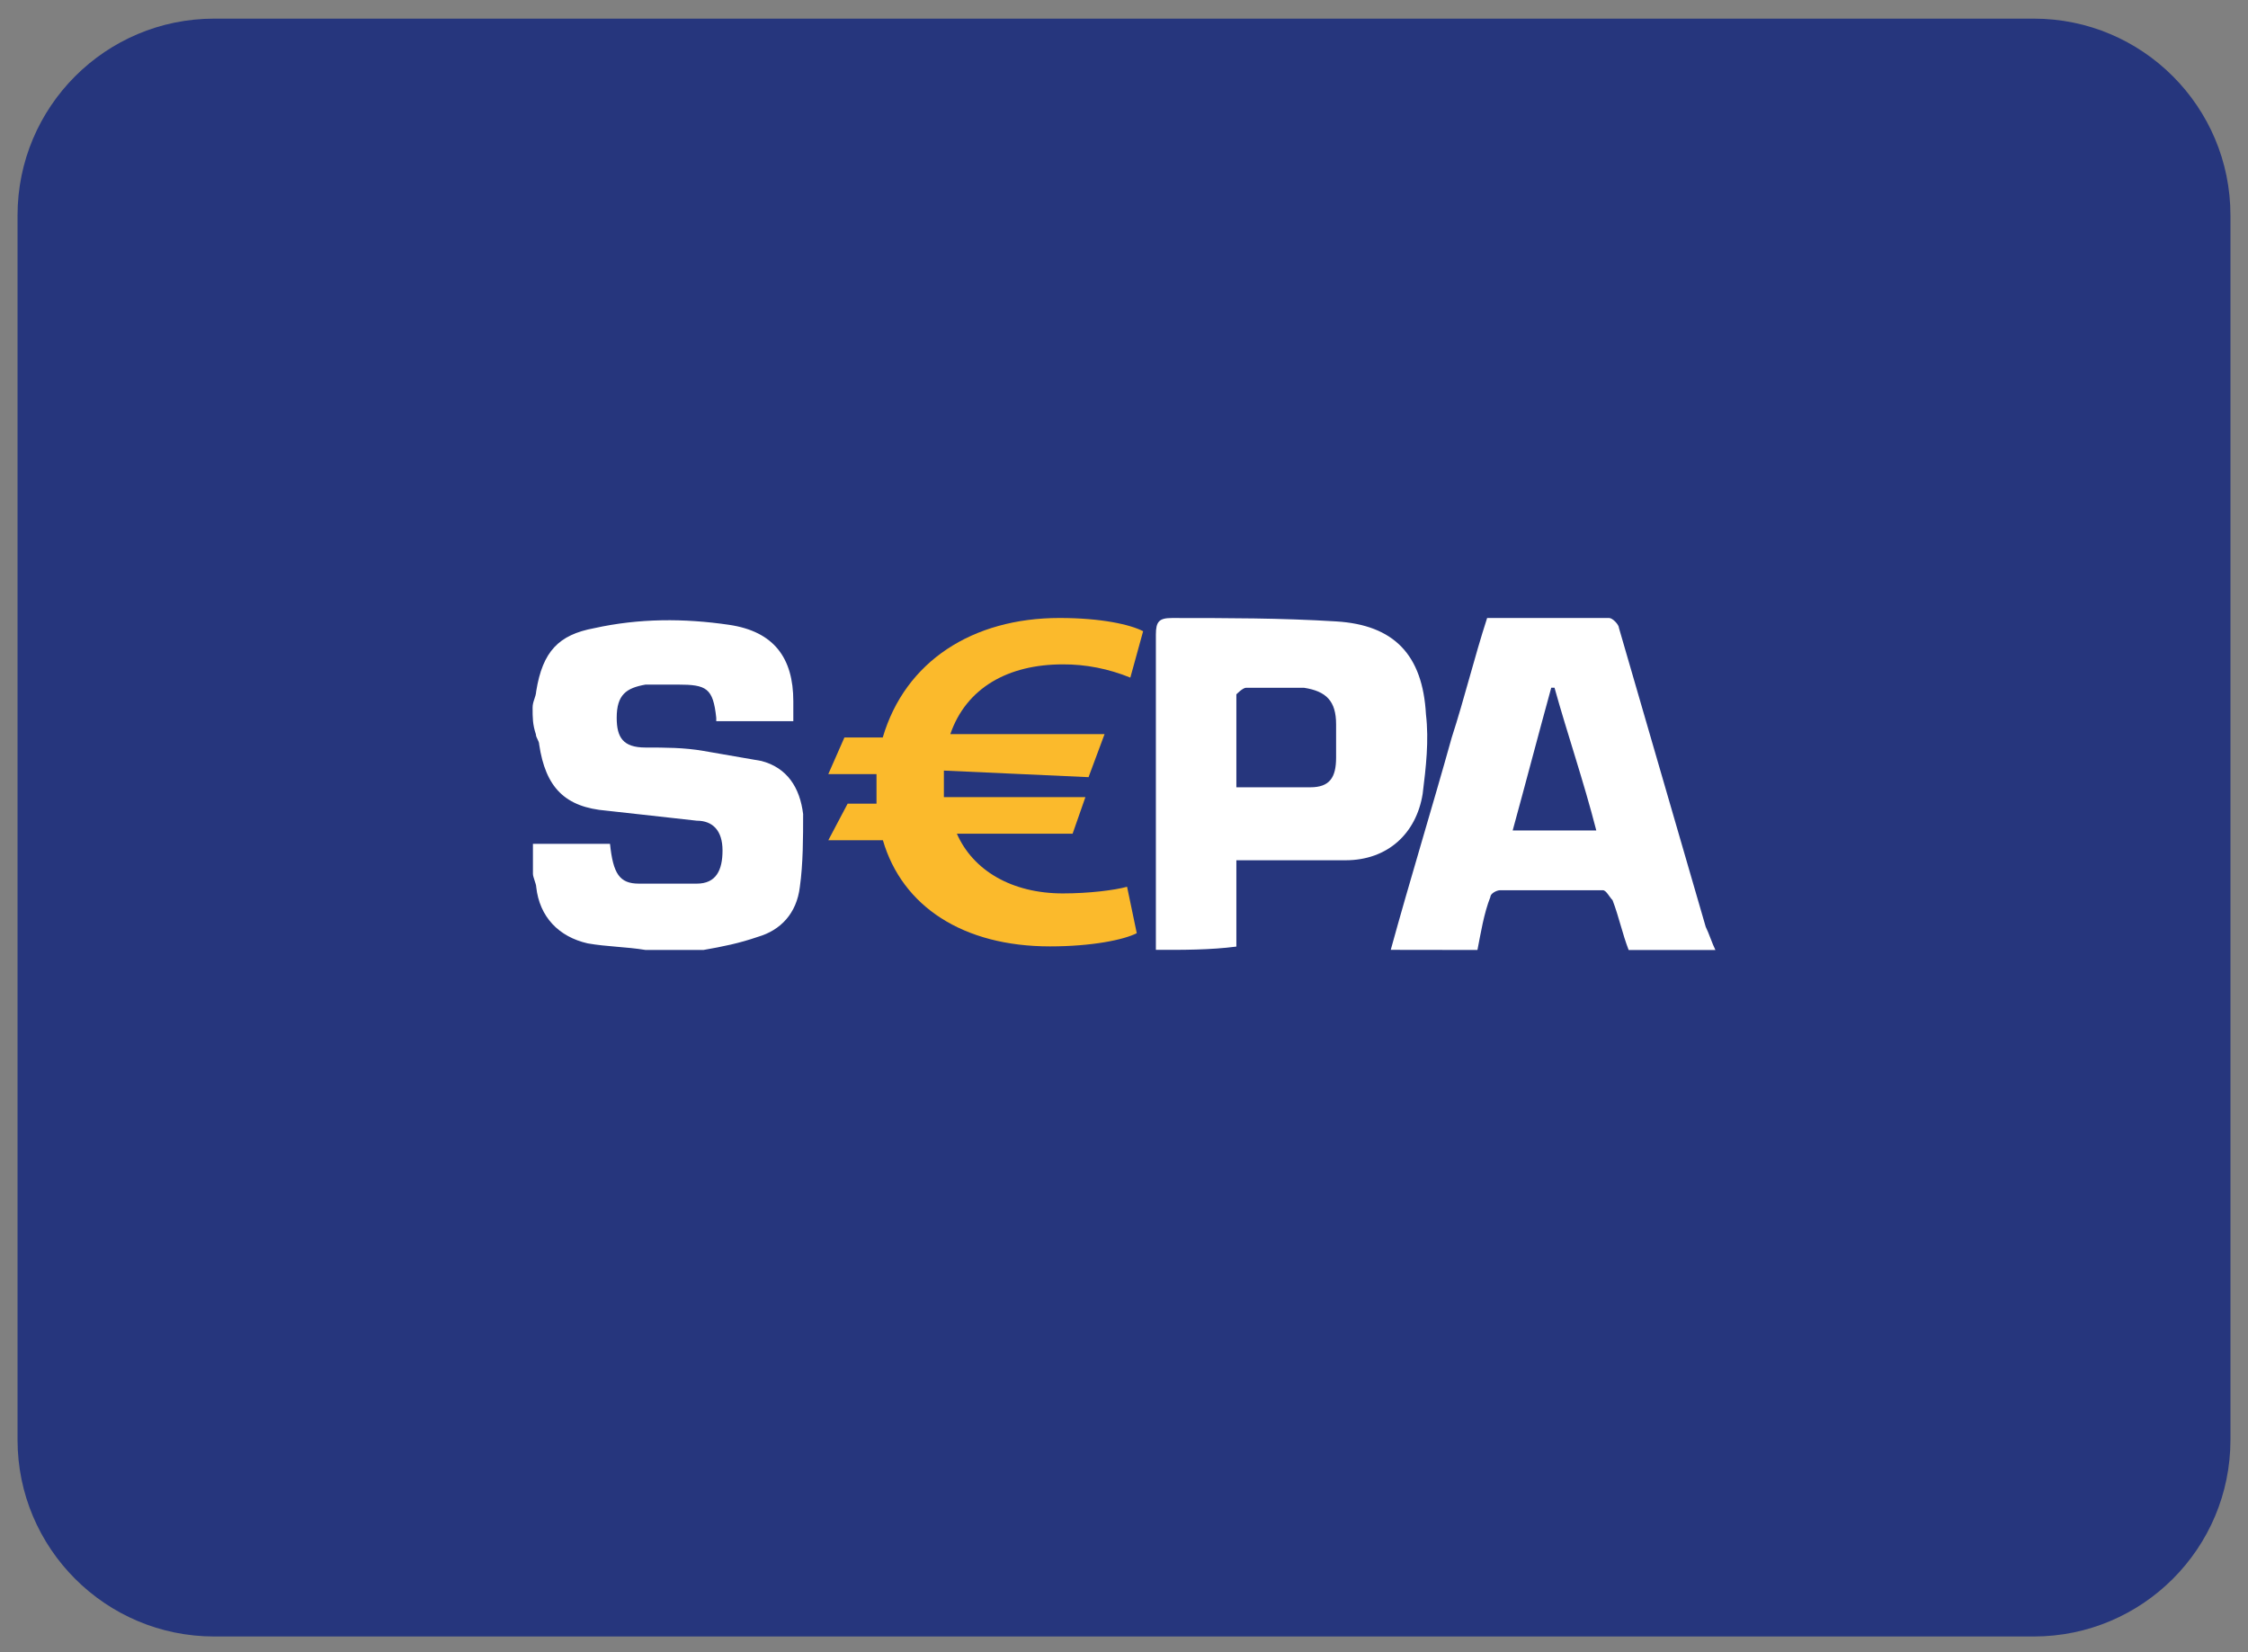 <?xml version="1.0" encoding="UTF-8"?>
<svg id="katman_1" data-name="katman 1" xmlns="http://www.w3.org/2000/svg" xmlns:xlink="http://www.w3.org/1999/xlink" viewBox="0 0 724 532">
  <rect x="0" y="0" width="724" height="532" fill="#808080" stroke="none"/>
  <defs>
    <clipPath id="clippath">
      <rect x="108.04" y="8.96" width="507.9" height="506.81" fill="none"/>
    </clipPath>
  </defs>
  <path d="M69,6h586c34.99,0,63.35,28.36,63.35,63.35v394.3c0,34.99-28.36,63.35-63.35,63.35H69c-34.99,0-63.35-28.36-63.35-63.35V69.35C5.65,34.36,34.01,6,69,6Z" fill="#26367d"/>
  <g clip-path="url(#clippath)">
    <g>
      <path d="M134.09,72.31h455.81c14.38,0,26.04,13.62,26.04,30.41v319.29c0,16.79-11.66,30.41-26.04,30.41H134.09c-14.38,0-26.05-13.62-26.05-30.41V102.72c0-16.79,11.67-30.41,26.05-30.41Z" fill="#26367d"/>
      <path d="M171.53,227.92c0,3.22,0,5.34,1.06,8.55,0,1.09,1.05,2.12,1.05,3.22,2.06,13.91,8.3,20.27,21.76,21.38,9.3,1.08,19.64,2.12,29,3.22,5.18,0,8.3,3.22,8.3,9.58s-2.06,10.69-8.3,10.69h-18.64c-6.24,0-8.3-3.22-9.3-12.81h-24.82v9.66c0,1.08,1.06,3.22,1.06,4.24,1.05,9.6,7.24,16.03,16.58,18.15,6.22,1.09,12.4,1.09,18.64,2.12h18.64c6.24-1.09,11.4-2.12,17.58-4.24,7.24-2.12,12.42-7.48,13.46-16.03,1.06-7.48,1.06-16.03,1.06-23.5-1.05-8.55-5.16-14.94-13.46-17.1l-18.64-3.23c-6.22-1.09-12.42-1.09-18.64-1.09-7.24,0-9.3-3.22-9.3-9.58,0-7.48,3.12-9.6,9.3-10.69h10.34c9.3,0,11.4,1.11,12.42,10.69v1.09h24.82v-6.43c0-13.91-6.22-22.47-20.7-24.6-14.46-2.12-28.98-2.12-43.46,1.09-11.4,2.12-16.58,7.48-18.64,20.27-.15,2.12-1.17,3.23-1.17,5.35ZM398.19,304.83v-27.8h35.18c13.46,0,22.76-8.55,24.82-21.38,1.06-8.55,2.06-17.1,1.06-25.61-1.06-19.24-10.34-28.82-28.98-29.93-17.58-1.09-35.18-1.09-52.82-1.09-4.12,0-5.18,1.11-5.18,5.35v101.5c8.34.05,17.64.05,25.92-1.04ZM398.19,253.53v-29.93s2.06-2.12,3.12-2.12h18.64c7.24,1.11,10.36,4.32,10.36,11.78v10.69c0,6.43-2.06,9.58-8.3,9.58h-23.82ZM475.83,305.92c1.06-5.34,2.06-11.77,4.18-17.1,0-1.11,2.06-2.14,3.12-2.14h33.1c1.06,0,2.06,2.12,3.12,3.22,2.06,5.35,3.12,10.69,5.18,16.03h27.94c-1.06-2.12-2.06-5.34-3.12-7.46l-27.94-96.23c0-1.09-2.06-3.22-3.12-3.22h-39.34c-4.18,12.88-7.24,25.67-11.4,38.49-6.24,22.41-13.46,45.9-19.64,68.37,0,0,27.92.04,27.92.04ZM514.12,267.43h-26.94c4.12-15,8.3-31.01,12.42-45.96h1.05c4.18,15,9.34,29.93,13.46,45.96h.01Z" fill="#fff"/>
      <path d="M342.35,287.71c-16.6,0-29-7.46-34.18-19.24h37.28l4.12-11.77h-45.58v-8.55l46.59,2.12,5.16-13.86h-49.68c5.16-14.94,18.64-22.46,36.22-22.46,7.44-.05,14.81,1.44,21.76,4.26l4.12-14.94c-4.12-2.14-13.46-4.26-26.92-4.26-27.95,0-49.71,13.91-56.94,38.49h-12.35l-5.18,11.78h15.52v9.53h-9.3l-6.22,11.78h17.58c6.24,21.37,25.88,34.18,53.82,34.18,13.46,0,23.82-2.12,27.94-4.26l-3.12-14.94c-4.06,1.12-12.36,2.14-20.64,2.14Z" fill="#fbba2c"/>
    </g>
  </g>
</svg>